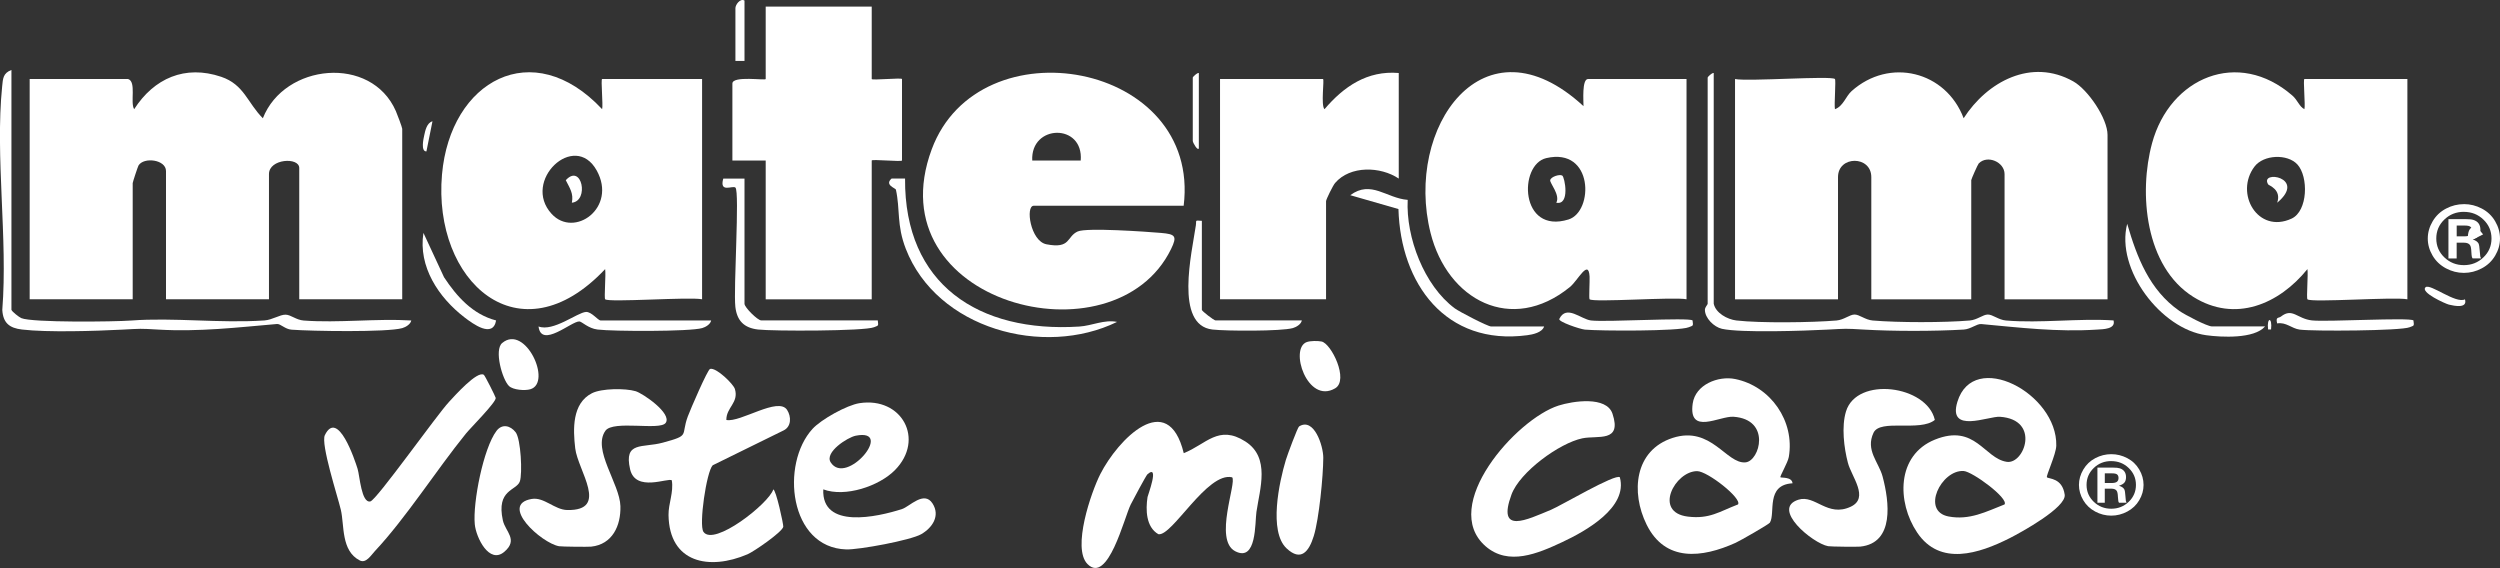 <?xml version="1.0" encoding="UTF-8"?>
<svg xmlns="http://www.w3.org/2000/svg" id="Capa_2" data-name="Capa 2" viewBox="0 0 900 204.47">
  <rect x="0" y="0" width="900" height="204.47" fill="#333333" stroke="none"/>
  <defs>
    <style>
      .cls-1 {
        fill: #fff;
      }
    </style>
  </defs>
  <g id="Capa_1-2" data-name="Capa 1">
    <g>
      <path class="cls-1" d="M46.12,28.45c3.06.95.67,8.49,2.18,10.86,7.11-11.11,18.33-16.07,31.34-11.66,8.28,2.81,9.44,9.38,14.99,14.92,7.75-19.74,38.99-22.82,47.87-2.6.45,1.02,2.3,5.92,2.3,6.4v61.37h-37.07v-47.25c0-4.03-10.9-3.36-10.9,2.17v45.08h-37.07v-46.17c0-4.11-7.97-5.15-9.9-1.99-.24.4-2.09,6.01-2.09,6.34v41.82H10.68V28.45h35.44Z"></path>
      <path class="cls-1" d="M660.57,28.45c.43.42-.32,9.04.01,10.86,3.02-1.11,3.88-4.62,5.99-6.51,13.63-12.21,33.96-7.18,40.34,9.77,8.48-13.18,24.37-21.79,39.49-13.26,5.3,2.99,12.31,13.34,12.31,19.24v59.2h-37.07v-45.08c0-4.35-6.2-7.03-9.3-3.83-.35.36-2.69,5.68-2.69,6v42.91h-35.98v-43.99c0-7.82-11.99-7.82-11.99,0v43.99h-37.07V28.45c4.65.96,34.71-1.27,35.98,0Z"></path>
      <path class="cls-1" d="M830.68,107.74c-.43-.42.32-9.04-.01-10.86-10.19,12.62-26,19.44-41.09,9.99-17.33-10.86-19.73-37.35-14.82-55.37,6.44-23.59,30.96-34.08,50.49-17.1,1.94,1.69,2.47,3.95,4.33,4.91.42-1.27-.53-10.86.01-10.86h37.07v79.3c-4.65-.96-34.71,1.27-35.98,0ZM827.06,59.2c-3.58-3.89-12.16-3.56-15.44.77-7.28,9.64,1.19,24.35,13.35,18.73,5.9-2.73,6.13-15.1,2.09-19.5Z"></path>
      <path class="cls-1" d="M572.25,107.74c-.29-.29.09-6.57,0-8.17-.38-6.55-4.17,1.39-7.12,3.79-21.02,17.05-44.06,4.67-50.13-19.51-9.51-37.88,19.05-78.9,55.06-45.63.02-1.79-.63-9.78,1.65-9.78h35.44v79.3c-4.53-.93-33.66,1.23-34.89,0ZM556.66,56.92c-10.04,2.32-9.58,27.56,8.01,22.09,9.09-2.83,9.07-26.04-8.01-22.09Z"></path>
      <path class="cls-1" d="M217.86,107.74c-.43-.42.32-9.04-.01-10.86-30.91,32.85-62.12,4.4-58.73-34.08,2.97-33.71,32.62-50.21,57.64-23.5.42-1.27-.53-10.86.01-10.86h35.98v79.3c-4.53-.93-33.66,1.23-34.89,0ZM198.58,76.99c8.18,8.92,23.68-2.22,16.23-15.63-7.97-14.35-27.11,3.77-16.23,15.63Z"></path>
      <path class="cls-1" d="M426.13,74.07h-53.98c-3.06,0-1.22,12.73,4.56,13.87,8.85,1.74,7.2-2.77,11.26-4.61,3.19-1.45,24.82.08,29.98.52s5.92,1.11,3.63,5.81c-20.47,41.95-106.7,19.51-86.17-35.88,16.97-45.81,97.09-31.55,90.71,20.3ZM389.06,57.78c1.1-13.49-18.13-13.1-17.45,0h17.45Z"></path>
      <path class="cls-1" d="M313.82,2.38v26.07c0,.54,10.9-.54,10.9,0v29.33c0,.54-10.9-.54-10.9,0v49.97h-38.17v-49.97h-11.99v-27.7c0-2.93,11.99-1.01,11.99-1.63V2.38h38.17Z"></path>
      <path class="cls-1" d="M503.55,26.27v38.02c-6.56-4.41-17.5-4.75-22.93,1.6-.74.87-3.24,5.9-3.24,6.54v35.3h-38.17V28.45h37.07c.55,0-.83,9.56.54,10.86,6.95-8.17,15.42-13.99,26.72-13.03Z"></path>
      <path class="cls-1" d="M736.9,171.82c.63.64,5.53.15,6.39,6.26.65,4.59-15.66,13.56-19.83,15.67-11.02,5.55-25.06,10.18-33.26-2-7.37-10.94-7.5-27.9,6.37-33.49,14.53-5.86,17.74,6.78,25.87,8,6.34.96,12.22-15.2-2.45-16.22-4.11-.29-18.88,6.27-15.33-5.39,5.79-19.01,36.03-3.06,35.6,15.78-.07,3.14-3.78,10.97-3.36,11.39ZM721.63,181.6c1.59-2.17-11.56-11.86-14.73-12.04-8.06-.47-15.43,14.48-5.42,16.37,7.58,1.43,13.47-1.72,20.15-4.33Z"></path>
      <path class="cls-1" d="M640.94,171.82c.29.28,4.2-.25,4.37,2.17-9.77.54-6.07,10.73-8.15,14.16-.37.61-10.75,6.55-12.34,7.26-12.15,5.48-25.34,7-32.04-6.55-5.74-11.61-4.4-26.78,9.4-31.22,13.89-4.47,19.3,9.47,26.22,8.81,5.15-.49,9.29-15.48-4.36-16.42-4.97-.34-16.29,6.8-14.67-4.74.96-6.85,9.21-10.08,15.29-8.84,12.79,2.6,21.52,15.17,19.31,28.05-.35,2.04-3.3,7.03-3.02,7.31ZM625.68,181.6c1.56-2.14-10.98-11.99-14.72-11.99-7.95,0-15.91,14.85-3.3,16.37,7.78.94,11.27-1.8,18.01-4.38Z"></path>
      <path class="cls-1" d="M426.14,163.14c8.08-3.18,12.51-10.41,22.2-4.2,9.04,5.79,5.2,17,3.97,25.39-.55,3.72.17,18.16-7.64,14.11s.66-24.78-1.1-26.61c-8.98-2.11-21.64,21.42-26.56,20.48-4.49-2.59-4.59-8.82-3.9-13.37.09-.6,4.46-12.13-.04-8.19-.47.41-5.25,9.34-6.01,10.87-2.33,4.67-8.19,28.87-15.56,21.44-5.65-5.69,1.32-25.89,4.6-32.36,6.29-12.42,24.33-31.07,30.05-7.56Z"></path>
      <path class="cls-1" d="M261.48,151.19c4.99,1.04,18.73-8.52,21.88-3.61,1.54,2.39,1.56,5.99-1.24,7.36l-25.55,12.56c-2.24,2.34-5.03,21.46-3.33,23.95,3.71,5.44,23.56-10.19,25.14-15.24.96-.06,3.75,12.76,3.6,13.44-.39,1.9-10.59,8.92-12.87,9.89-13.75,5.89-28.18,3.15-28.44-14.13-.06-4.13,1.9-8.19,1.18-12.48-1.12-1.12-13.09,4.47-15.02-4.03-2.31-10.15,4.48-7.56,11.76-9.54,10.09-2.74,6.39-2.35,9.03-9.47.87-2.35,7.09-16.82,8.01-17.08,2.19-.63,8.42,5.46,8.94,7.24,1.47,4.97-3.16,6.62-3.08,11.16Z"></path>
      <path class="cls-1" d="M322.15,169.27c-5.7,5.77-17.94,9.85-25.77,6.9-.66,14.41,19.37,9.99,28.36,7.08,2.75-.89,7.91-6.75,10.97-2.01,2.85,4.43-.05,8.75-4.06,11.06-3.84,2.21-22.43,5.63-26.99,5.49-20.57-.61-23.74-30.74-12.15-43.4,3.1-3.39,12.32-8.54,16.9-9.25,15.25-2.36,23.68,13.04,12.75,24.12ZM308.08,156.85c-2.99.59-11.32,5.98-9.04,9.58,5.58,8.82,23.26-12.38,9.04-9.58Z"></path>
      <path class="cls-1" d="M583.15,171.84c2.94,10.86-12.23,19.34-20.74,23.32-8.78,4.11-19.37,8.66-27.6,1.49-16.65-14.52,10.95-45.75,26.25-50.64,5.1-1.63,17.29-3.53,19.44,2.94,3.49,10.49-5.32,7.69-10.87,8.85-8.26,1.73-22.5,12.12-25.49,20.23-5.36,14.56,5.49,9.09,14.23,5.49,3.51-1.45,23.33-13.19,24.79-11.69Z"></path>
      <path class="cls-1" d="M174.19,134.94c.39.26,4.2,7.84,4.27,8.31.23,1.5-8.99,10.7-10.74,12.86-10.68,13.18-21.52,30.29-32.77,42.3-1.37,1.47-3.17,4.49-5.41,3.36-6.83-3.47-5.52-12.67-6.84-18.25-1.16-4.91-7.3-23.71-5.75-26.87,4.67-9.53,10.84,9.06,11.79,12.16.77,2.51,1.36,12.4,4.58,11.71,2.24-.48,23.77-30.94,28.35-35.86,1.96-2.1,10.13-11.33,12.51-9.72Z"></path>
      <path class="cls-1" d="M239.64,152.24c-2.01,2.88-18.93-1.09-21.7,2.84-4.79,6.79,5.18,19.03,5.41,27.13.19,7.04-2.88,13.77-10.53,14.58-1.14.12-10.65.02-11.58-.15-6.43-1.18-21.63-15.01-9.82-17.02,4.44-.75,8.24,3.91,12.79,3.99,15.27.28,3.81-14.18,2.87-22.21-.81-6.91-1.16-16.18,6.02-19.84,3.46-1.76,11.98-1.84,15.72-.73,2.59.77,13.2,8.01,10.83,11.41Z"></path>
      <path class="cls-1" d="M696.55,151.16c-5.3,4.39-19.67-.47-22.08,4.63-2.98,6.3,1.89,10.59,3.27,15.78,2.4,9.02,4.36,23.9-8.04,25.21-1.15.12-10.65.02-11.58-.15-5.59-1.03-20.7-13.59-10.67-16.74,5.99-1.88,10.44,6.46,18.83,2.52,6.75-3.18.29-10.75-1.03-15.78-1.43-5.44-2.35-13.09-.69-18.51,3.9-12.76,29.17-9.41,31.98,3.05Z"></path>
      <path class="cls-1" d="M4.13,111.55c.18.63,2.72,2.63,3.55,2.98,3.88,1.65,33.48,1.32,39.55.86,15.26-1.15,31.83,1.05,47.95-.03,2.84-.19,5.57-2.12,7.65-2.08,1.89.04,3.8,1.91,6.49,2.11,12.49.94,26.13-.78,38.74-.02-.25,1.37-2.01,2.4-3.23,2.75-5.45,1.56-32.91,1.1-39.9.56-2.32-.18-3.93-2.15-5.21-2.04-14.12,1.21-28.05,2.88-42.74,2.01-6.79-.4-6.13-.34-13,.02-9.64.5-26.87,1.04-36.06-.04-4.53-.53-6.81-2.36-7.09-7.06,2.02-25.7-2.61-55.24-.05-80.47.28-2.72.27-4.77,3.34-5.91v86.36Z"></path>
      <path class="cls-1" d="M616.95,109.37c.71,3.32,4.89,5.62,8.15,6,8.51.99,27.29.75,36.04.01,2.68-.23,4.75-2.15,6.51-2.15s3.83,1.92,6.51,2.15c9.19.78,25.76.78,34.96,0,2.68-.23,4.75-2.15,6.51-2.15s3.83,1.92,6.51,2.15c12.38,1.05,26.2-.85,38.74-.03.86,3.18-3.79,3.16-5.94,3.3-14.25.94-28.02-.74-41.67-1.99-1.64-.15-3.76,1.83-6.33,1.98-10.69.63-25.36.63-36.05,0-6.78-.4-6.13-.34-13,.02-8.12.42-31.15,1.23-37.99-.29-2.85-.64-6.13-3.84-6.13-6.82,0-1,.99-1.84.99-2.19V27.9c0-.19,1.47-1.71,2.18-1.63v83.1Z"></path>
      <path class="cls-1" d="M467.69,153.51c5.35-3.36,8.7,6.99,8.69,11.27-.02,6.61-1.52,22.02-3.42,28.18-1.74,5.63-4.63,9.32-9.81,4.44-6.47-6.11-2.65-23.83-.24-31.83.51-1.71,4.22-11.72,4.77-12.07Z"></path>
      <path class="cls-1" d="M181.54,198.66c-5.39,4.58-10.16-5.1-10.62-9.93-.74-7.8,3.09-27.34,7.81-33.6,2.01-2.67,5.01-1.96,6.9.48s2.48,14.9,1.52,17.68c-1.18,3.42-8.58,2.82-6.12,14.06.89,4.04,5.66,6.94.51,11.31Z"></path>
      <path class="cls-1" d="M325.82,64.29c-.28,38.15,26.54,55.57,62.73,53.27,4.57-.29,8.99-2.61,13.59-1.67-26.42,12.91-64.9,2.5-76.06-26.33-3.33-8.6-1.97-14.03-3.55-21.28-.12-.56-4.22-1.67-1.56-4h4.85Z"></path>
      <path class="cls-1" d="M555.89,117.52c-.73,2.22-4.12,2.9-6.1,3.16-29.32,3.89-45.6-18.54-46.35-45.42l-17.34-4.99c7.49-5.57,13.05,1.12,20.67,1.68-.68,13.46,5.92,30.89,16.95,39.06,1.62,1.2,11.87,6.52,13.08,6.52h19.08Z"></path>
      <path class="cls-1" d="M268.02,64.29v45.08c0,1.28,4.72,5.97,6,5.97h41.98c.28,2.18.22,1.79-1.35,2.46-3.37,1.43-36.39,1.45-41.74.83-5.05-.58-7.6-3.16-8.18-8.15-.73-6.32,1.6-41.46.03-42.94-.97-.91-5.89,2.13-4.38-3.25h7.64Z"></path>
      <path class="cls-1" d="M815.41,117.52c-3.86,4.52-15.72,3.91-21.17,3.16-16.24-2.21-32.69-23.68-28.45-40.11,3.49,12.03,8.01,23.82,18.73,31.32,2,1.4,10.02,5.62,11.8,5.62h19.08Z"></path>
      <path class="cls-1" d="M432.67,79.5v32.05c0,.45,4.34,3.8,4.91,3.8h31.08c-.24,1.38-2,2.41-3.23,2.76-4.12,1.18-24.02,1.09-28.97.52-13.69-1.58-7.38-27.7-5.95-37.5.28-1.91-.55-1.81,2.16-1.63Z"></path>
      <path class="cls-1" d="M470.47,123.13c1.3-.45,3.89-.46,5.27-.19,3.53.68,9.95,13.88,4.92,16.85-10.01,5.91-16.65-14.42-10.19-16.66Z"></path>
      <path class="cls-1" d="M183.24,138.97c-2.43-2.33-5.41-13.01-2.46-15.48,8.31-6.98,18.12,14.31,10.14,16.64-1.98.58-6.19.26-7.68-1.16Z"></path>
      <path class="cls-1" d="M256.02,115.35c-.24,1.38-2,2.41-3.23,2.76-4.52,1.3-32.08,1.21-37.69.52-3.35-.41-5.62-2.86-6.52-2.91-2.77-.17-13.73,9.87-14.71,1.81,5.32,2.01,13.97-5.05,17.08-5.23,2.01-.12,4.32,3.06,5.26,3.06h39.8Z"></path>
      <path class="cls-1" d="M178.6,115.36c-1.16,6.55-8.4,1.19-11.42-1.13-9.26-7.13-16.67-18.2-14.74-30.39l7.41,15.96c4.56,6.93,10.33,13.39,18.74,15.56Z"></path>
      <path class="cls-1" d="M868.84,115.35c.3,2.17.21,1.79-1.35,2.45-3.08,1.31-34.85,1.5-39.59.86-2.91-.39-4.92-2.8-8.13-2.23-.6-2.52.49-1.78,1.39-2.48,4.16-3.26,5.77.81,11.16,1.4s35.1-1.14,36.52,0Z"></path>
      <path class="cls-1" d="M609.32,115.35c.3,2.17.21,1.79-1.35,2.45-3.49,1.48-32,1.37-37.41.86-1.8-.17-9.7-2.86-9.21-3.85,2.59-5.26,7.73.11,11.42.56,5.43.67,35.13-1.16,36.55-.02Z"></path>
      <path class="cls-1" d="M268.02.2v21.73h-3.27V2.92c0-1.16,1.68-3.64,3.27-2.72Z"></path>
      <path class="cls-1" d="M431.58,53.43c-.43.95-2.18-2.04-2.18-2.72v-22.81c0-.19,1.47-1.71,2.18-1.63v27.16Z"></path>
      <path class="cls-1" d="M887.39,107.75c1,3.38-3.79,2.39-5.76,1.92-1.24-.29-10.46-4.43-8.42-6.26,1.62-1.46,10.88,6.06,14.18,4.35Z"></path>
      <path class="cls-1" d="M153.51,54.51c-2.09.05-1.06-4.58-.81-5.7.39-1.79.93-4.57,2.99-5.15l-2.18,10.85Z"></path>
      <path class="cls-1" d="M817.58,118.6h-1.07c-.54-4.52,1.61-4.52,1.07,0Z"></path>
      <path class="cls-1" d="M819.79,72.98c1.64-4.76-3.02-6.22-3.23-6.57-3.39-5.37,14.19-2.63,3.23,6.57Z"></path>
      <path class="cls-1" d="M562.42,63.21c.89.59,2.87,10.79-2.16,9.77,1.53-2.74-2.38-7.07-2.19-8.11.22-1.24,3.41-2.27,4.36-1.65Z"></path>
      <path class="cls-1" d="M205.87,72.98c.68-3.39-.81-5.32-2.19-8.11,5.75-6.25,8.53,7.49,2.19,8.11Z"></path>
      <path class="cls-1" d="M888.48,87.1c-.52-5.59,2.08-7.24,5.43-2.71l-5.43,2.71Z"></path>
      <path class="cls-1" d="M760.08,163.5c2,0,3.91.48,5.74,1.43,1.82.95,3.26,2.31,4.3,4.08,1.04,1.76,1.56,3.62,1.56,5.56s-.52,3.76-1.55,5.5c-1.03,1.75-2.46,3.11-4.3,4.09-1.83.98-3.76,1.47-5.78,1.47s-3.95-.49-5.78-1.47c-1.83-.98-3.27-2.34-4.3-4.09-1.03-1.75-1.55-3.58-1.55-5.5s.52-3.77,1.58-5.55c1.05-1.77,2.49-3.14,4.31-4.09,1.82-.95,3.75-1.43,5.77-1.43ZM760.05,165.99c-2.48,0-4.58.83-6.3,2.49-1.72,1.66-2.59,3.69-2.59,6.09s.87,4.42,2.6,6.08c1.73,1.66,3.83,2.49,6.29,2.49s4.55-.83,6.29-2.49c1.73-1.66,2.6-3.69,2.6-6.08s-.86-4.4-2.59-6.07c-1.72-1.67-3.83-2.5-6.3-2.5ZM755.08,168.34h5.62c1.09,0,1.89.08,2.41.25.73.23,1.29.61,1.68,1.15.39.54.58,1.21.58,2.02s-.18,1.45-.54,1.92c-.36.47-1,.86-1.93,1.16v.06c.89.26,1.51.68,1.84,1.25.2.38.34,1.23.42,2.55.06.91.11,1.45.15,1.64.04.19.12.41.24.65h-2.71c-.12-.19-.2-.38-.24-.57-.06-.26-.11-.76-.15-1.5-.04-1.13-.19-1.88-.45-2.24-.36-.51-1-.76-1.93-.76h-2.35v5.07h-2.65v-12.65ZM757.73,170.41v3.48h2.38c.97,0,1.64-.16,2.01-.47.37-.31.55-.76.55-1.34,0-.55-.16-.96-.48-1.25-.32-.28-.91-.42-1.78-.42h-2.68Z"></path>
      <path class="cls-1" d="M887.03,73.48c2.24,0,4.38.53,6.42,1.6,2.04,1.07,3.64,2.59,4.8,4.56,1.16,1.97,1.75,4.05,1.75,6.22s-.58,4.2-1.73,6.16c-1.15,1.95-2.75,3.48-4.8,4.57-2.05,1.1-4.21,1.65-6.47,1.65s-4.42-.55-6.47-1.65c-2.05-1.1-3.65-2.62-4.8-4.57-1.15-1.95-1.73-4-1.73-6.16s.59-4.22,1.76-6.2c1.17-1.98,2.78-3.51,4.82-4.57,2.04-1.07,4.19-1.6,6.45-1.6ZM887,76.26c-2.77,0-5.12.93-7.05,2.79-1.93,1.86-2.89,4.13-2.89,6.81s.97,4.95,2.91,6.8c1.94,1.86,4.28,2.79,7.03,2.79s5.09-.93,7.03-2.79c1.94-1.86,2.91-4.12,2.91-6.8s-.96-4.92-2.89-6.79c-1.93-1.87-4.28-2.8-7.05-2.8ZM881.45,78.89h6.28c1.22,0,2.12.09,2.69.28.82.25,1.45.68,1.88,1.28.43.6.65,1.36.65,2.26s-.2,1.63-.6,2.15c-.4.53-1.12.96-2.16,1.3v.06c1,.3,1.68.76,2.06,1.39.22.42.38,1.37.47,2.85.07,1.01.12,1.63.17,1.84.04.21.13.45.27.73h-3.03c-.13-.21-.22-.42-.27-.63-.07-.3-.12-.85-.17-1.68-.04-1.27-.21-2.1-.5-2.5-.4-.57-1.12-.85-2.16-.85h-2.63v5.67h-2.96v-14.15ZM884.41,81.2v3.89h2.66c1.09,0,1.83-.17,2.24-.52.41-.35.62-.85.62-1.5,0-.61-.18-1.08-.53-1.39-.35-.32-1.02-.48-2-.48h-2.99Z"></path>
    </g>
  </g>
</svg>
